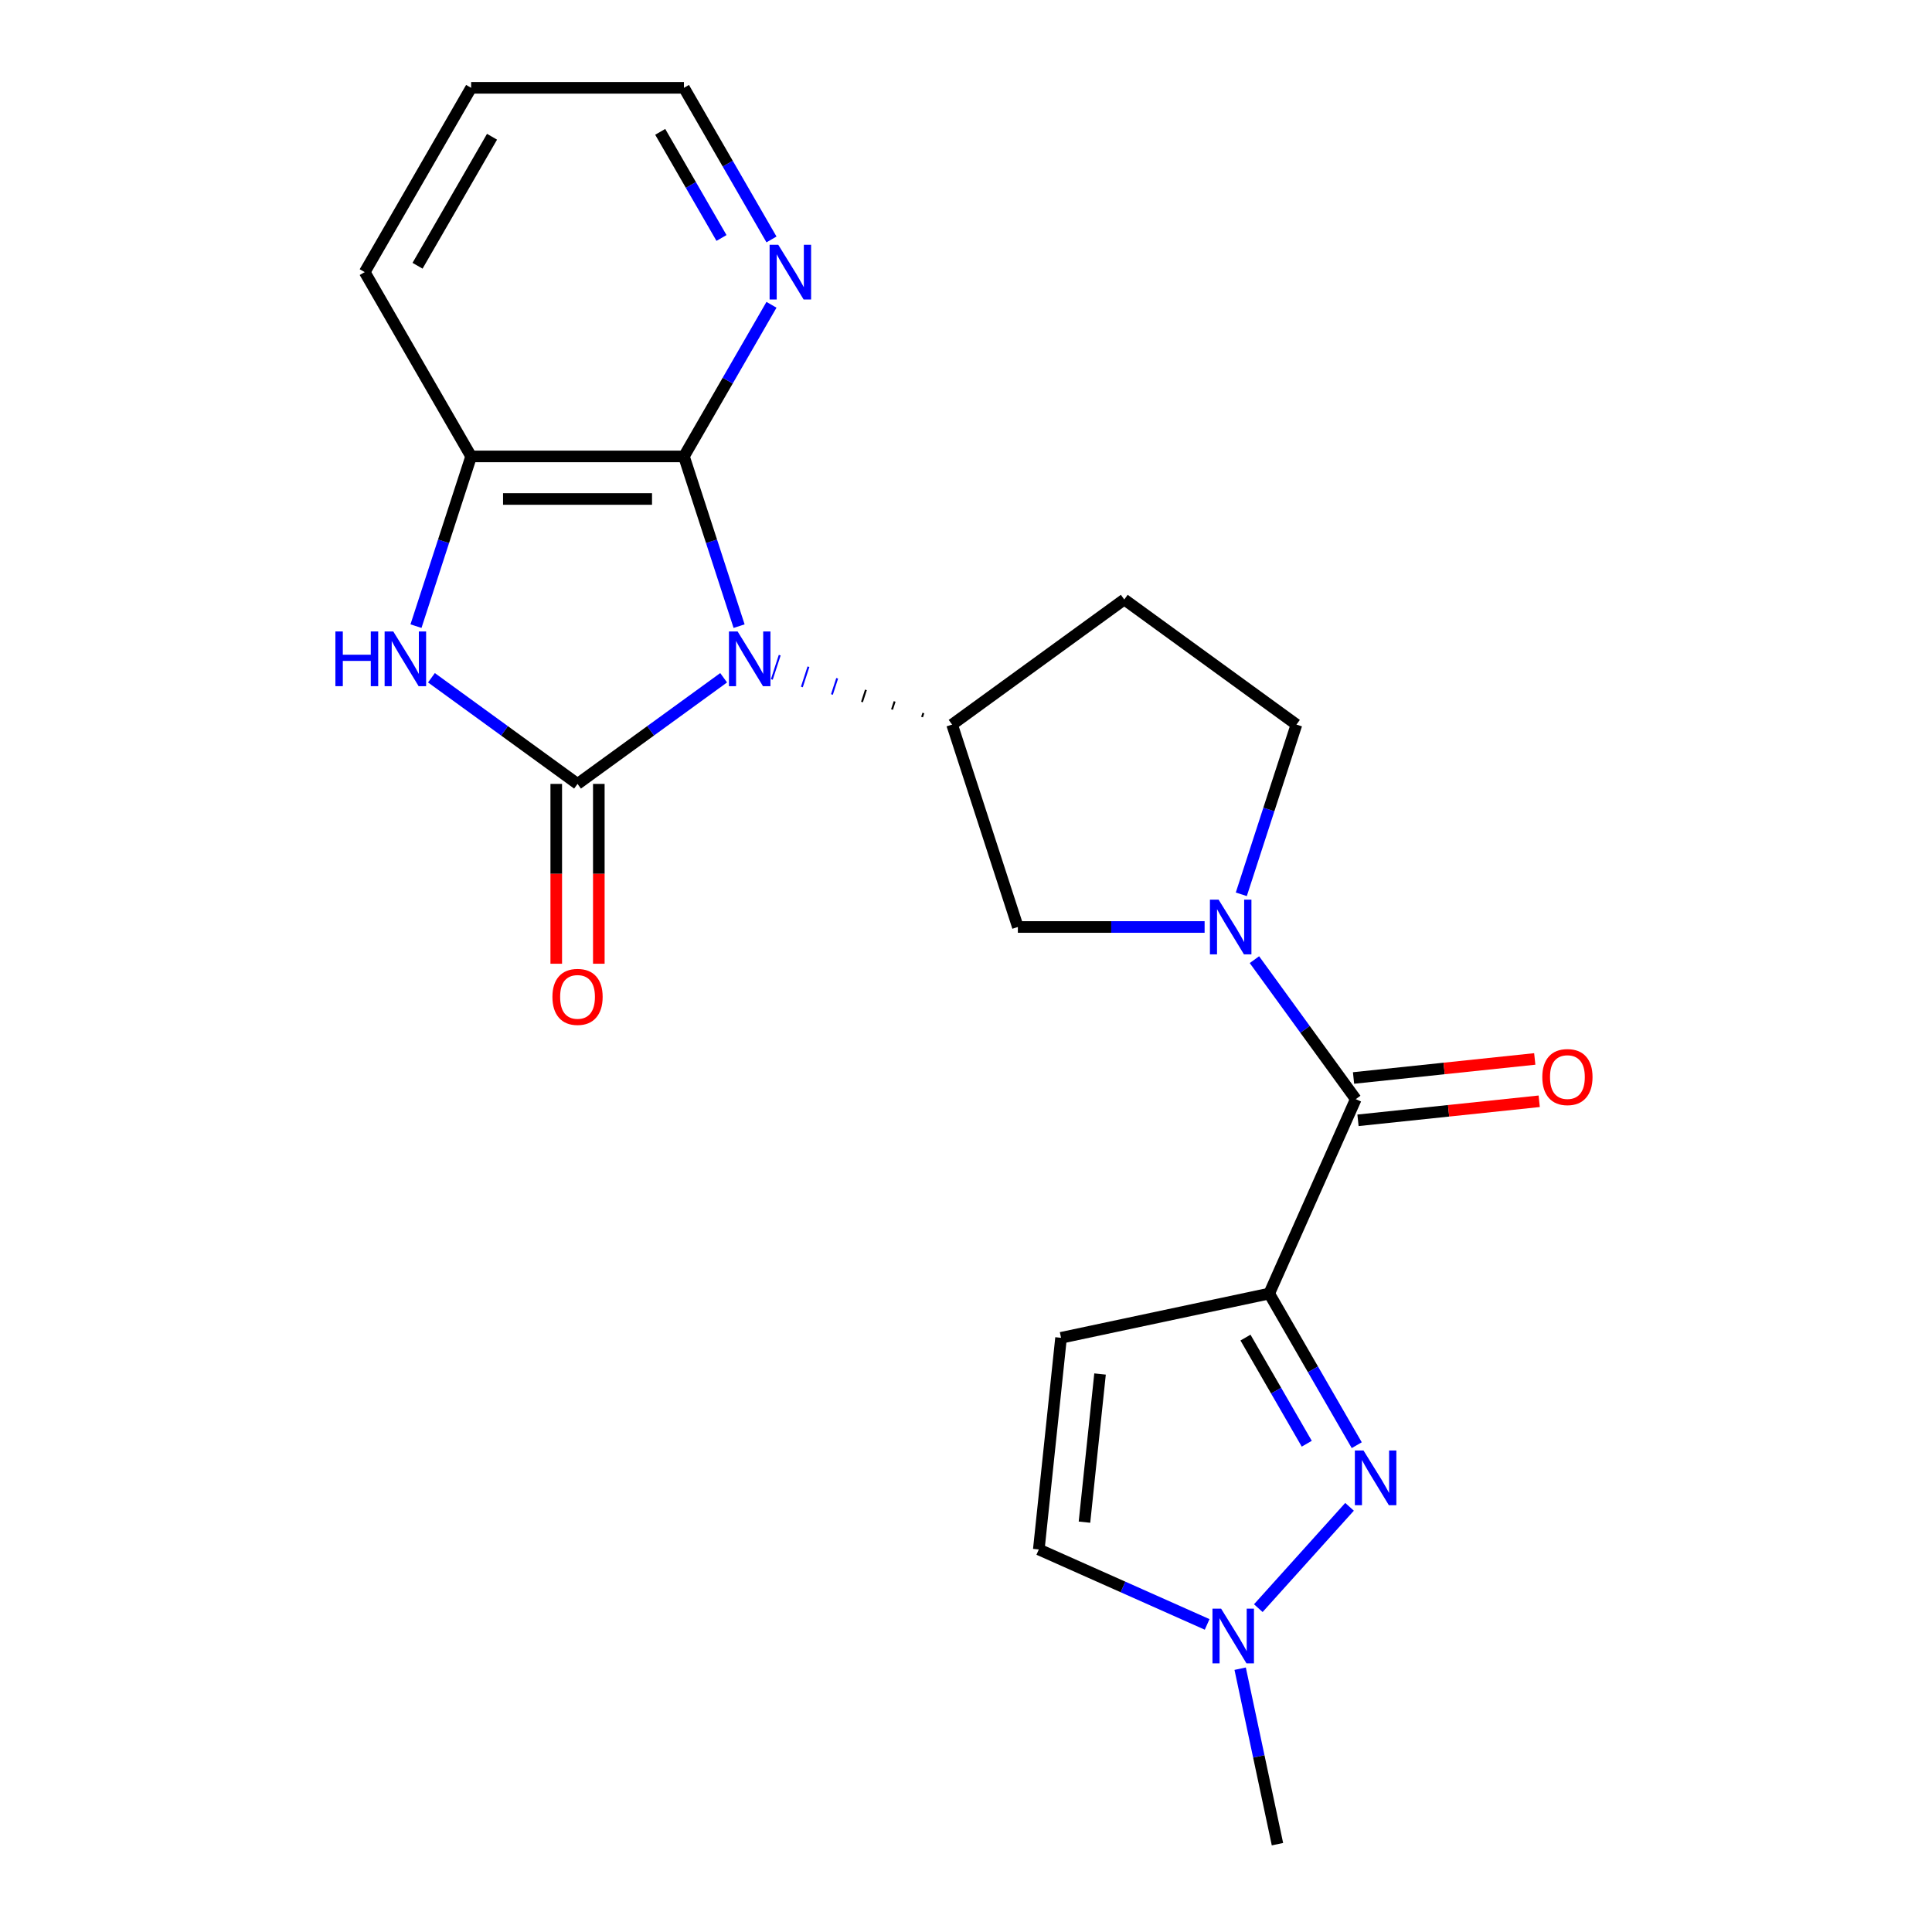 <?xml version='1.0' encoding='iso-8859-1'?>
<svg version='1.1' baseProfile='full'
              xmlns='http://www.w3.org/2000/svg'
                      xmlns:rdkit='http://www.rdkit.org/xml'
                      xmlns:xlink='http://www.w3.org/1999/xlink'
                  xml:space='preserve'
width='1000px' height='1000px' viewBox='0 0 1000 1000'>
<!-- END OF HEADER -->
<rect style='opacity:1.0;fill:#FFFFFF;stroke:none' width='1000' height='1000' x='0' y='0'> </rect>
<path class='bond-0' d='M 374.553,350.808 L 336.742,378.279' style='fill:none;fill-rule:evenodd;stroke:#0000FF;stroke-width:6px;stroke-linecap:butt;stroke-linejoin:miter;stroke-opacity:1' />
<path class='bond-0' d='M 336.742,378.279 L 298.932,405.75' style='fill:none;fill-rule:evenodd;stroke:#000000;stroke-width:6px;stroke-linecap:butt;stroke-linejoin:miter;stroke-opacity:1' />
<path class='bond-2' d='M 382.551,324.09 L 368.279,280.167' style='fill:none;fill-rule:evenodd;stroke:#0000FF;stroke-width:6px;stroke-linecap:butt;stroke-linejoin:miter;stroke-opacity:1' />
<path class='bond-2' d='M 368.279,280.167 L 354.008,236.243' style='fill:none;fill-rule:evenodd;stroke:#000000;stroke-width:6px;stroke-linecap:butt;stroke-linejoin:miter;stroke-opacity:1' />
<path class='bond-7' d='M 477.936,369.053 L 477.256,371.148' style='fill:none;fill-rule:evenodd;stroke:#000000;stroke-width:1.0px;stroke-linecap:butt;stroke-linejoin:miter;stroke-opacity:1' />
<path class='bond-7' d='M 463.066,363.063 L 461.704,367.253' style='fill:none;fill-rule:evenodd;stroke:#000000;stroke-width:1.0px;stroke-linecap:butt;stroke-linejoin:miter;stroke-opacity:1' />
<path class='bond-7' d='M 448.195,357.073 L 446.153,363.359' style='fill:none;fill-rule:evenodd;stroke:#000000;stroke-width:1.0px;stroke-linecap:butt;stroke-linejoin:miter;stroke-opacity:1' />
<path class='bond-7' d='M 433.324,351.083 L 430.601,359.464' style='fill:none;fill-rule:evenodd;stroke:#0000FF;stroke-width:1.0px;stroke-linecap:butt;stroke-linejoin:miter;stroke-opacity:1' />
<path class='bond-7' d='M 418.453,345.093 L 415.049,355.569' style='fill:none;fill-rule:evenodd;stroke:#0000FF;stroke-width:1.0px;stroke-linecap:butt;stroke-linejoin:miter;stroke-opacity:1' />
<path class='bond-7' d='M 403.583,339.103 L 399.498,351.674' style='fill:none;fill-rule:evenodd;stroke:#0000FF;stroke-width:1.0px;stroke-linecap:butt;stroke-linejoin:miter;stroke-opacity:1' />
<path class='bond-3' d='M 298.932,405.75 L 261.121,378.279' style='fill:none;fill-rule:evenodd;stroke:#000000;stroke-width:6px;stroke-linecap:butt;stroke-linejoin:miter;stroke-opacity:1' />
<path class='bond-3' d='M 261.121,378.279 L 223.311,350.808' style='fill:none;fill-rule:evenodd;stroke:#0000FF;stroke-width:6px;stroke-linecap:butt;stroke-linejoin:miter;stroke-opacity:1' />
<path class='bond-15' d='M 287.916,405.75 L 287.916,452.289' style='fill:none;fill-rule:evenodd;stroke:#000000;stroke-width:6px;stroke-linecap:butt;stroke-linejoin:miter;stroke-opacity:1' />
<path class='bond-15' d='M 287.916,452.289 L 287.916,498.828' style='fill:none;fill-rule:evenodd;stroke:#FF0000;stroke-width:6px;stroke-linecap:butt;stroke-linejoin:miter;stroke-opacity:1' />
<path class='bond-15' d='M 309.947,405.75 L 309.947,452.289' style='fill:none;fill-rule:evenodd;stroke:#000000;stroke-width:6px;stroke-linecap:butt;stroke-linejoin:miter;stroke-opacity:1' />
<path class='bond-15' d='M 309.947,452.289 L 309.947,498.828' style='fill:none;fill-rule:evenodd;stroke:#FF0000;stroke-width:6px;stroke-linecap:butt;stroke-linejoin:miter;stroke-opacity:1' />
<path class='bond-1' d='M 656.941,669.547 L 701.744,568.918' style='fill:none;fill-rule:evenodd;stroke:#000000;stroke-width:6px;stroke-linecap:butt;stroke-linejoin:miter;stroke-opacity:1' />
<path class='bond-4' d='M 656.941,669.547 L 679.596,708.788' style='fill:none;fill-rule:evenodd;stroke:#000000;stroke-width:6px;stroke-linecap:butt;stroke-linejoin:miter;stroke-opacity:1' />
<path class='bond-4' d='M 679.596,708.788 L 702.252,748.028' style='fill:none;fill-rule:evenodd;stroke:#0000FF;stroke-width:6px;stroke-linecap:butt;stroke-linejoin:miter;stroke-opacity:1' />
<path class='bond-4' d='M 644.659,692.335 L 660.517,719.803' style='fill:none;fill-rule:evenodd;stroke:#000000;stroke-width:6px;stroke-linecap:butt;stroke-linejoin:miter;stroke-opacity:1' />
<path class='bond-4' d='M 660.517,719.803 L 676.376,747.271' style='fill:none;fill-rule:evenodd;stroke:#0000FF;stroke-width:6px;stroke-linecap:butt;stroke-linejoin:miter;stroke-opacity:1' />
<path class='bond-8' d='M 656.941,669.547 L 549.196,692.449' style='fill:none;fill-rule:evenodd;stroke:#000000;stroke-width:6px;stroke-linecap:butt;stroke-linejoin:miter;stroke-opacity:1' />
<path class='bond-9' d='M 354.008,236.243 L 243.856,236.243' style='fill:none;fill-rule:evenodd;stroke:#000000;stroke-width:6px;stroke-linecap:butt;stroke-linejoin:miter;stroke-opacity:1' />
<path class='bond-9' d='M 337.485,258.274 L 260.378,258.274' style='fill:none;fill-rule:evenodd;stroke:#000000;stroke-width:6px;stroke-linecap:butt;stroke-linejoin:miter;stroke-opacity:1' />
<path class='bond-14' d='M 354.008,236.243 L 376.663,197.003' style='fill:none;fill-rule:evenodd;stroke:#000000;stroke-width:6px;stroke-linecap:butt;stroke-linejoin:miter;stroke-opacity:1' />
<path class='bond-14' d='M 376.663,197.003 L 399.318,157.763' style='fill:none;fill-rule:evenodd;stroke:#0000FF;stroke-width:6px;stroke-linecap:butt;stroke-linejoin:miter;stroke-opacity:1' />
<path class='bond-22' d='M 215.312,324.09 L 229.584,280.167' style='fill:none;fill-rule:evenodd;stroke:#0000FF;stroke-width:6px;stroke-linecap:butt;stroke-linejoin:miter;stroke-opacity:1' />
<path class='bond-22' d='M 229.584,280.167 L 243.856,236.243' style='fill:none;fill-rule:evenodd;stroke:#000000;stroke-width:6px;stroke-linecap:butt;stroke-linejoin:miter;stroke-opacity:1' />
<path class='bond-10' d='M 698.523,779.928 L 651.3,832.374' style='fill:none;fill-rule:evenodd;stroke:#0000FF;stroke-width:6px;stroke-linecap:butt;stroke-linejoin:miter;stroke-opacity:1' />
<path class='bond-5' d='M 623.504,479.804 L 575.175,479.804' style='fill:none;fill-rule:evenodd;stroke:#0000FF;stroke-width:6px;stroke-linecap:butt;stroke-linejoin:miter;stroke-opacity:1' />
<path class='bond-5' d='M 575.175,479.804 L 526.846,479.804' style='fill:none;fill-rule:evenodd;stroke:#000000;stroke-width:6px;stroke-linecap:butt;stroke-linejoin:miter;stroke-opacity:1' />
<path class='bond-6' d='M 649.287,496.717 L 675.515,532.818' style='fill:none;fill-rule:evenodd;stroke:#0000FF;stroke-width:6px;stroke-linecap:butt;stroke-linejoin:miter;stroke-opacity:1' />
<path class='bond-6' d='M 675.515,532.818 L 701.744,568.918' style='fill:none;fill-rule:evenodd;stroke:#000000;stroke-width:6px;stroke-linecap:butt;stroke-linejoin:miter;stroke-opacity:1' />
<path class='bond-23' d='M 642.494,462.89 L 656.765,418.966' style='fill:none;fill-rule:evenodd;stroke:#0000FF;stroke-width:6px;stroke-linecap:butt;stroke-linejoin:miter;stroke-opacity:1' />
<path class='bond-23' d='M 656.765,418.966 L 671.037,375.043' style='fill:none;fill-rule:evenodd;stroke:#000000;stroke-width:6px;stroke-linecap:butt;stroke-linejoin:miter;stroke-opacity:1' />
<path class='bond-17' d='M 702.895,579.873 L 749.792,574.944' style='fill:none;fill-rule:evenodd;stroke:#000000;stroke-width:6px;stroke-linecap:butt;stroke-linejoin:miter;stroke-opacity:1' />
<path class='bond-17' d='M 749.792,574.944 L 796.69,570.015' style='fill:none;fill-rule:evenodd;stroke:#FF0000;stroke-width:6px;stroke-linecap:butt;stroke-linejoin:miter;stroke-opacity:1' />
<path class='bond-17' d='M 700.592,557.964 L 747.49,553.035' style='fill:none;fill-rule:evenodd;stroke:#000000;stroke-width:6px;stroke-linecap:butt;stroke-linejoin:miter;stroke-opacity:1' />
<path class='bond-17' d='M 747.49,553.035 L 794.387,548.105' style='fill:none;fill-rule:evenodd;stroke:#FF0000;stroke-width:6px;stroke-linecap:butt;stroke-linejoin:miter;stroke-opacity:1' />
<path class='bond-11' d='M 492.807,375.043 L 526.846,479.804' style='fill:none;fill-rule:evenodd;stroke:#000000;stroke-width:6px;stroke-linecap:butt;stroke-linejoin:miter;stroke-opacity:1' />
<path class='bond-13' d='M 492.807,375.043 L 581.922,310.297' style='fill:none;fill-rule:evenodd;stroke:#000000;stroke-width:6px;stroke-linecap:butt;stroke-linejoin:miter;stroke-opacity:1' />
<path class='bond-12' d='M 549.196,692.449 L 537.682,801.998' style='fill:none;fill-rule:evenodd;stroke:#000000;stroke-width:6px;stroke-linecap:butt;stroke-linejoin:miter;stroke-opacity:1' />
<path class='bond-12' d='M 569.379,711.184 L 561.319,787.868' style='fill:none;fill-rule:evenodd;stroke:#000000;stroke-width:6px;stroke-linecap:butt;stroke-linejoin:miter;stroke-opacity:1' />
<path class='bond-19' d='M 243.856,236.243 L 188.78,140.849' style='fill:none;fill-rule:evenodd;stroke:#000000;stroke-width:6px;stroke-linecap:butt;stroke-linejoin:miter;stroke-opacity:1' />
<path class='bond-18' d='M 641.906,863.714 L 651.559,909.13' style='fill:none;fill-rule:evenodd;stroke:#0000FF;stroke-width:6px;stroke-linecap:butt;stroke-linejoin:miter;stroke-opacity:1' />
<path class='bond-18' d='M 651.559,909.13 L 661.213,954.545' style='fill:none;fill-rule:evenodd;stroke:#000000;stroke-width:6px;stroke-linecap:butt;stroke-linejoin:miter;stroke-opacity:1' />
<path class='bond-25' d='M 624.817,840.793 L 581.249,821.395' style='fill:none;fill-rule:evenodd;stroke:#0000FF;stroke-width:6px;stroke-linecap:butt;stroke-linejoin:miter;stroke-opacity:1' />
<path class='bond-25' d='M 581.249,821.395 L 537.682,801.998' style='fill:none;fill-rule:evenodd;stroke:#000000;stroke-width:6px;stroke-linecap:butt;stroke-linejoin:miter;stroke-opacity:1' />
<path class='bond-16' d='M 581.922,310.297 L 671.037,375.043' style='fill:none;fill-rule:evenodd;stroke:#000000;stroke-width:6px;stroke-linecap:butt;stroke-linejoin:miter;stroke-opacity:1' />
<path class='bond-20' d='M 399.318,123.935 L 376.663,84.695' style='fill:none;fill-rule:evenodd;stroke:#0000FF;stroke-width:6px;stroke-linecap:butt;stroke-linejoin:miter;stroke-opacity:1' />
<path class='bond-20' d='M 376.663,84.695 L 354.008,45.455' style='fill:none;fill-rule:evenodd;stroke:#000000;stroke-width:6px;stroke-linecap:butt;stroke-linejoin:miter;stroke-opacity:1' />
<path class='bond-20' d='M 373.443,123.178 L 357.584,95.71' style='fill:none;fill-rule:evenodd;stroke:#0000FF;stroke-width:6px;stroke-linecap:butt;stroke-linejoin:miter;stroke-opacity:1' />
<path class='bond-20' d='M 357.584,95.71 L 341.725,68.242' style='fill:none;fill-rule:evenodd;stroke:#000000;stroke-width:6px;stroke-linecap:butt;stroke-linejoin:miter;stroke-opacity:1' />
<path class='bond-24' d='M 188.78,140.849 L 243.856,45.455' style='fill:none;fill-rule:evenodd;stroke:#000000;stroke-width:6px;stroke-linecap:butt;stroke-linejoin:miter;stroke-opacity:1' />
<path class='bond-24' d='M 216.12,137.555 L 254.673,70.779' style='fill:none;fill-rule:evenodd;stroke:#000000;stroke-width:6px;stroke-linecap:butt;stroke-linejoin:miter;stroke-opacity:1' />
<path class='bond-21' d='M 354.008,45.455 L 243.856,45.455' style='fill:none;fill-rule:evenodd;stroke:#000000;stroke-width:6px;stroke-linecap:butt;stroke-linejoin:miter;stroke-opacity:1' />
<path  class='atom-0' d='M 381.786 326.844
L 391.066 341.844
Q 391.986 343.324, 393.466 346.004
Q 394.946 348.684, 395.026 348.844
L 395.026 326.844
L 398.786 326.844
L 398.786 355.164
L 394.906 355.164
L 384.946 338.764
Q 383.786 336.844, 382.546 334.644
Q 381.346 332.444, 380.986 331.764
L 380.986 355.164
L 377.306 355.164
L 377.306 326.844
L 381.786 326.844
' fill='#0000FF'/>
<path  class='atom-4' d='M 173.597 326.844
L 177.437 326.844
L 177.437 338.884
L 191.917 338.884
L 191.917 326.844
L 195.757 326.844
L 195.757 355.164
L 191.917 355.164
L 191.917 342.084
L 177.437 342.084
L 177.437 355.164
L 173.597 355.164
L 173.597 326.844
' fill='#0000FF'/>
<path  class='atom-4' d='M 203.557 326.844
L 212.837 341.844
Q 213.757 343.324, 215.237 346.004
Q 216.717 348.684, 216.797 348.844
L 216.797 326.844
L 220.557 326.844
L 220.557 355.164
L 216.677 355.164
L 206.717 338.764
Q 205.557 336.844, 204.317 334.644
Q 203.117 332.444, 202.757 331.764
L 202.757 355.164
L 199.077 355.164
L 199.077 326.844
L 203.557 326.844
' fill='#0000FF'/>
<path  class='atom-5' d='M 705.757 750.782
L 715.037 765.782
Q 715.957 767.262, 717.437 769.942
Q 718.917 772.622, 718.997 772.782
L 718.997 750.782
L 722.757 750.782
L 722.757 779.102
L 718.877 779.102
L 708.917 762.702
Q 707.757 760.782, 706.517 758.582
Q 705.317 756.382, 704.957 755.702
L 704.957 779.102
L 701.277 779.102
L 701.277 750.782
L 705.757 750.782
' fill='#0000FF'/>
<path  class='atom-6' d='M 630.738 465.644
L 640.018 480.644
Q 640.938 482.124, 642.418 484.804
Q 643.898 487.484, 643.978 487.644
L 643.978 465.644
L 647.738 465.644
L 647.738 493.964
L 643.858 493.964
L 633.898 477.564
Q 632.738 475.644, 631.498 473.444
Q 630.298 471.244, 629.938 470.564
L 629.938 493.964
L 626.258 493.964
L 626.258 465.644
L 630.738 465.644
' fill='#0000FF'/>
<path  class='atom-11' d='M 632.051 832.641
L 641.331 847.641
Q 642.251 849.121, 643.731 851.801
Q 645.211 854.481, 645.291 854.641
L 645.291 832.641
L 649.051 832.641
L 649.051 860.961
L 645.171 860.961
L 635.211 844.561
Q 634.051 842.641, 632.811 840.441
Q 631.611 838.241, 631.251 837.561
L 631.251 860.961
L 627.571 860.961
L 627.571 832.641
L 632.051 832.641
' fill='#0000FF'/>
<path  class='atom-15' d='M 402.824 126.689
L 412.104 141.689
Q 413.024 143.169, 414.504 145.849
Q 415.984 148.529, 416.064 148.689
L 416.064 126.689
L 419.824 126.689
L 419.824 155.009
L 415.944 155.009
L 405.984 138.609
Q 404.824 136.689, 403.584 134.489
Q 402.384 132.289, 402.024 131.609
L 402.024 155.009
L 398.344 155.009
L 398.344 126.689
L 402.824 126.689
' fill='#0000FF'/>
<path  class='atom-16' d='M 285.932 515.982
Q 285.932 509.182, 289.292 505.382
Q 292.652 501.582, 298.932 501.582
Q 305.212 501.582, 308.572 505.382
Q 311.932 509.182, 311.932 515.982
Q 311.932 522.862, 308.532 526.782
Q 305.132 530.662, 298.932 530.662
Q 292.692 530.662, 289.292 526.782
Q 285.932 522.902, 285.932 515.982
M 298.932 527.462
Q 303.252 527.462, 305.572 524.582
Q 307.932 521.662, 307.932 515.982
Q 307.932 510.422, 305.572 507.622
Q 303.252 504.782, 298.932 504.782
Q 294.612 504.782, 292.252 507.582
Q 289.932 510.382, 289.932 515.982
Q 289.932 521.702, 292.252 524.582
Q 294.612 527.462, 298.932 527.462
' fill='#FF0000'/>
<path  class='atom-18' d='M 798.292 557.484
Q 798.292 550.684, 801.652 546.884
Q 805.012 543.084, 811.292 543.084
Q 817.572 543.084, 820.932 546.884
Q 824.292 550.684, 824.292 557.484
Q 824.292 564.364, 820.892 568.284
Q 817.492 572.164, 811.292 572.164
Q 805.052 572.164, 801.652 568.284
Q 798.292 564.404, 798.292 557.484
M 811.292 568.964
Q 815.612 568.964, 817.932 566.084
Q 820.292 563.164, 820.292 557.484
Q 820.292 551.924, 817.932 549.124
Q 815.612 546.284, 811.292 546.284
Q 806.972 546.284, 804.612 549.084
Q 802.292 551.884, 802.292 557.484
Q 802.292 563.204, 804.612 566.084
Q 806.972 568.964, 811.292 568.964
' fill='#FF0000'/>
</svg>
